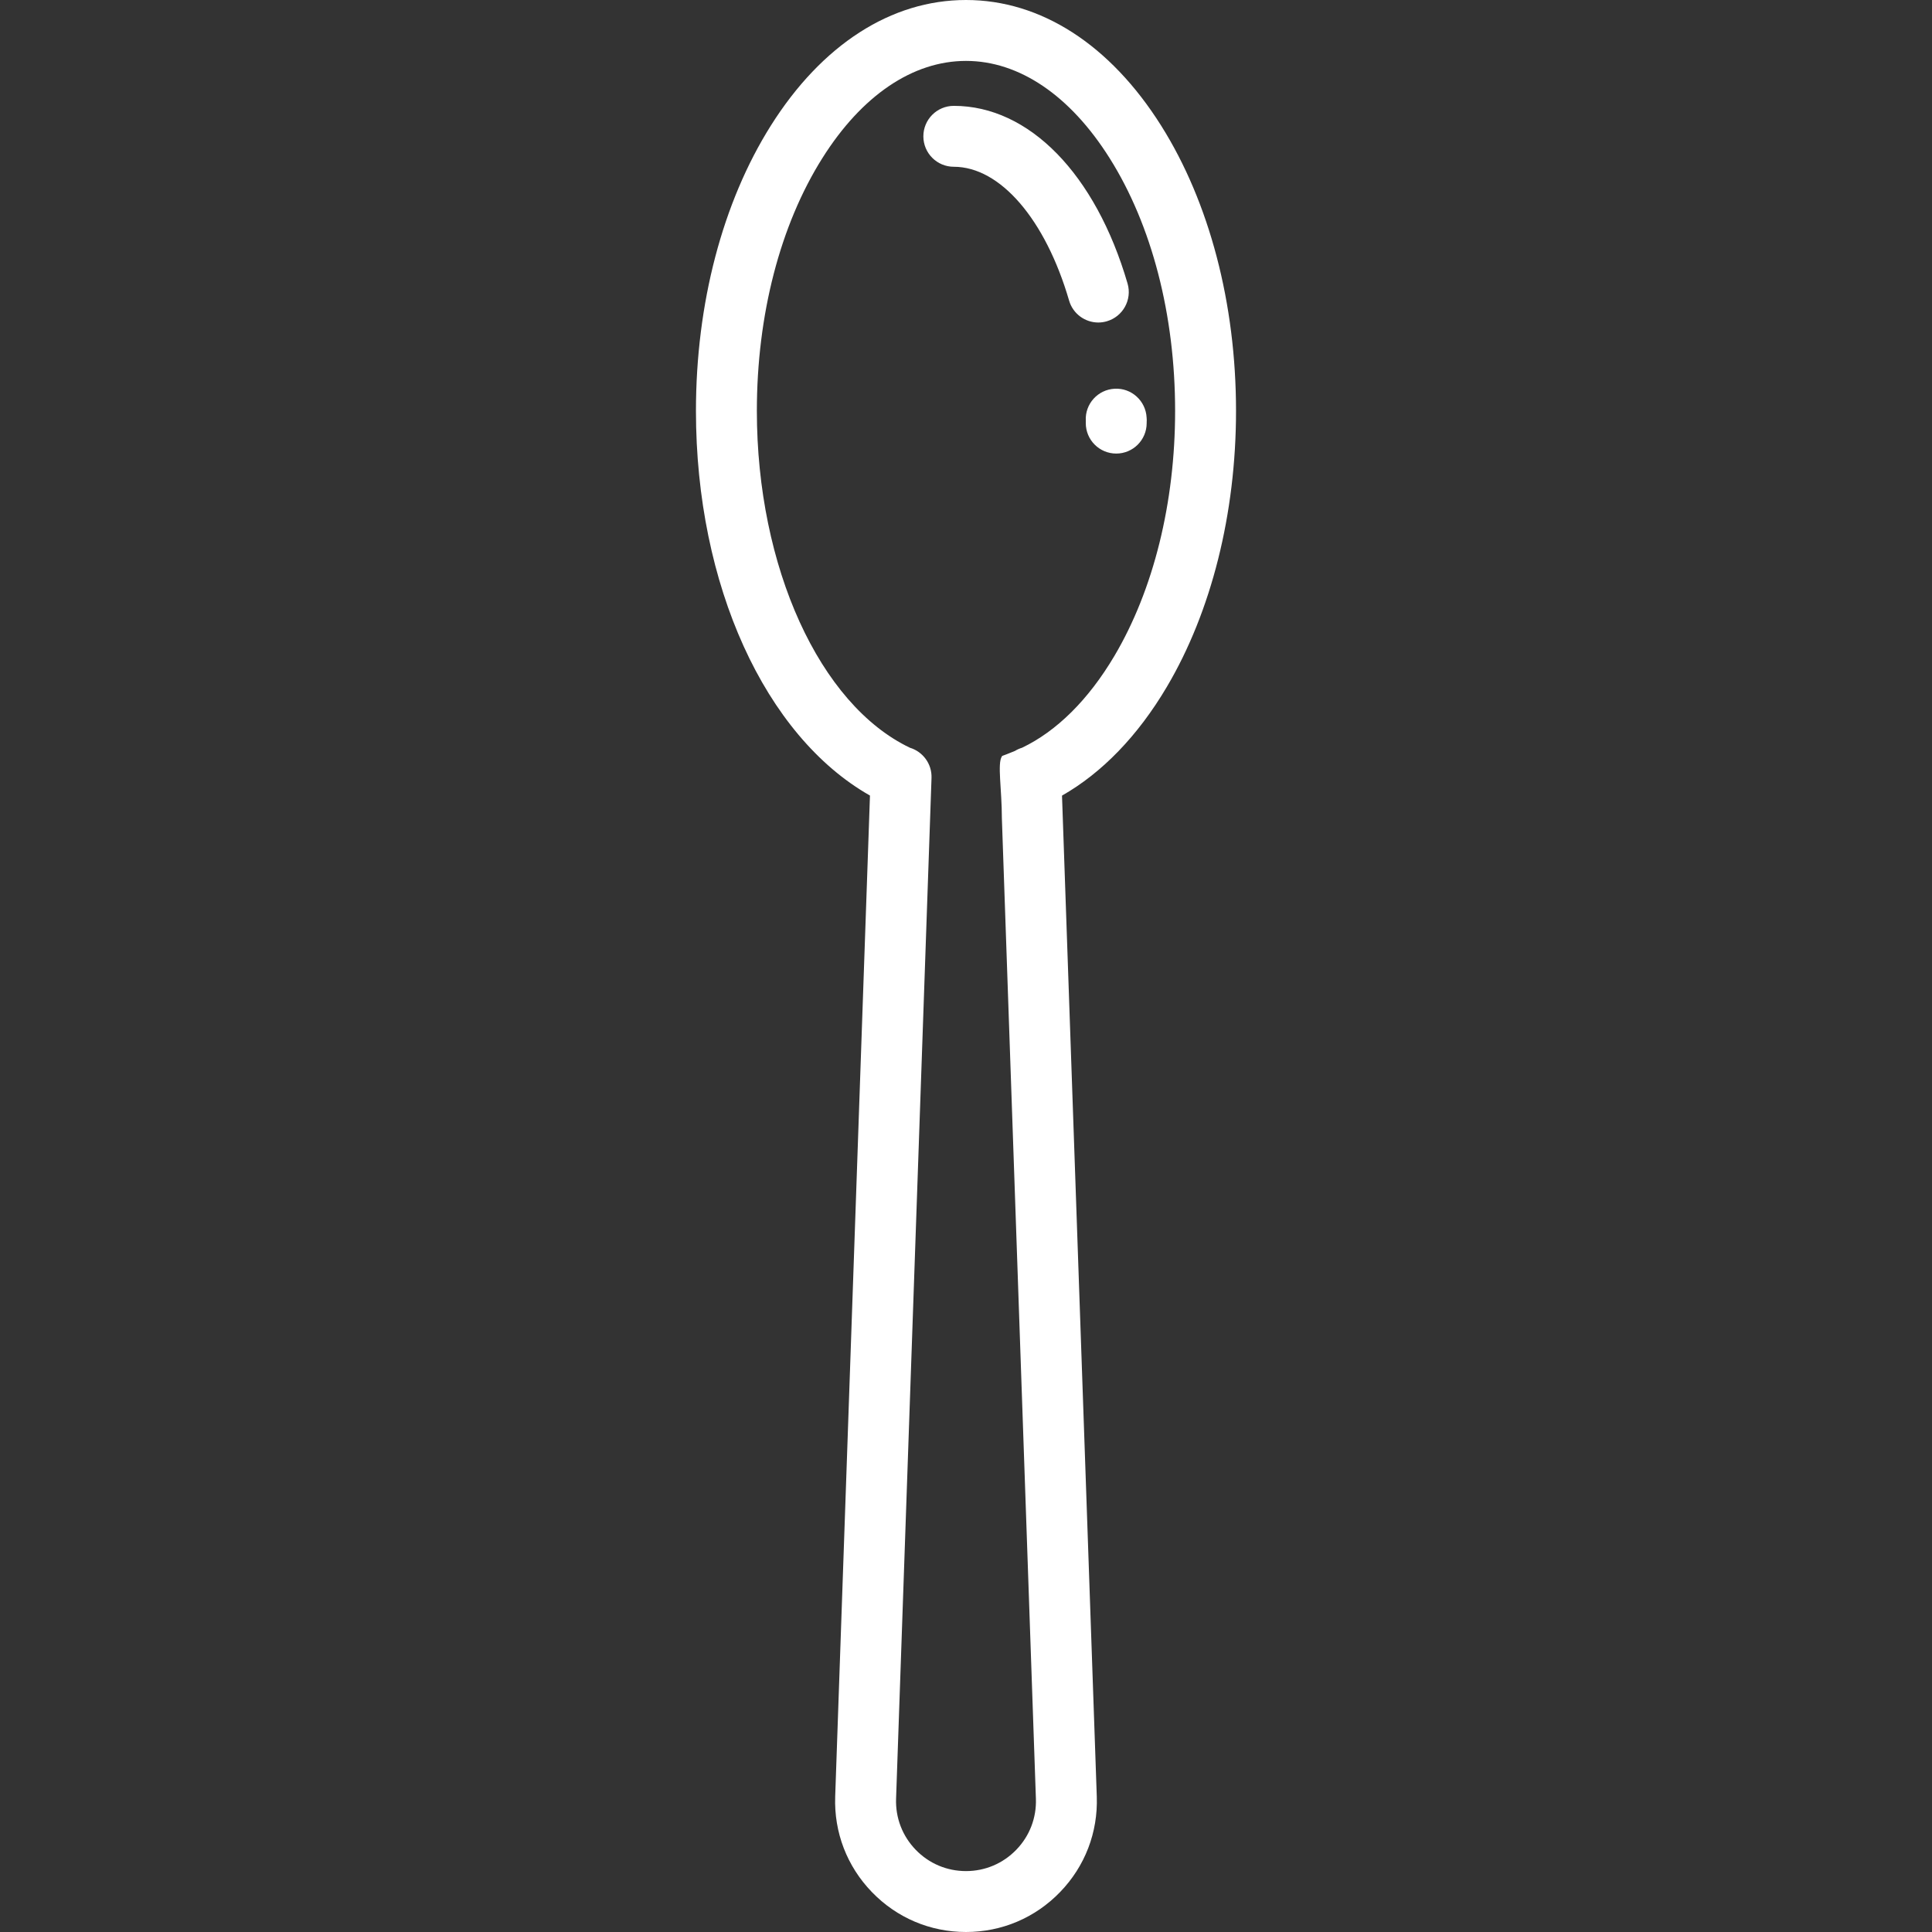 <svg width="72" height="72" viewBox="0 0 72 72" fill="none" xmlns="http://www.w3.org/2000/svg">
<rect x="0" y="0" width="72" height="72" fill="#333333" stroke="none"/>
<path d="M43.273 4.683C41.371 1.663 38.788 0 36 0C33.211 0 30.628 1.663 28.726 4.683C26.927 7.54 25.936 11.315 25.936 15.314C25.936 21.804 28.514 27.43 32.421 29.648L31.125 66.954C31.079 68.288 31.564 69.551 32.492 70.511C33.419 71.471 34.665 72 36 72C37.334 72 38.58 71.471 39.507 70.511C40.435 69.551 40.92 68.288 40.874 66.954L39.578 29.65C41.066 28.803 42.403 27.427 43.485 25.597C45.147 22.787 46.063 19.135 46.063 15.314C46.063 11.315 45.072 7.54 43.273 4.683ZM41.532 24.442C40.561 26.083 39.373 27.253 38.089 27.866C37.994 27.895 37.905 27.935 37.822 27.986C37.237 28.227 37.366 28.148 37.337 28.191C37.162 28.452 37.337 29.418 37.337 30.495L38.605 67.033C38.63 67.746 38.371 68.421 37.875 68.934C37.379 69.447 36.713 69.73 36 69.73C35.286 69.73 34.62 69.448 34.124 68.934C33.629 68.421 33.369 67.746 33.394 67.033L34.715 28.99C34.733 28.465 34.391 28.012 33.91 27.866C30.546 26.26 28.206 21.132 28.206 15.314C28.206 11.738 29.073 8.392 30.647 5.893C32.118 3.556 34.019 2.27 36 2.27C37.98 2.27 39.881 3.556 41.352 5.893C42.926 8.392 43.793 11.738 43.793 15.314C43.793 18.735 42.99 21.976 41.532 24.442ZM42.733 15.768C42.733 16.395 42.225 16.903 41.599 16.903C40.972 16.903 40.464 16.395 40.464 15.768C40.464 15.469 40.478 15.974 40.464 15.677C40.432 15.051 40.914 14.519 41.54 14.487C42.165 14.452 42.699 14.938 42.731 15.564C42.747 15.898 42.733 15.431 42.733 15.768ZM40.931 12.019C40.439 12.019 39.986 11.697 39.842 11.201C38.959 8.172 37.272 6.215 35.546 6.215C34.919 6.215 34.411 5.707 34.411 5.08C34.411 4.453 34.919 3.945 35.546 3.945C38.349 3.945 40.83 6.482 42.021 10.566C42.196 11.168 41.85 11.798 41.248 11.973C41.143 12.004 41.036 12.019 40.931 12.019Z" fill="white"/>
</svg>
